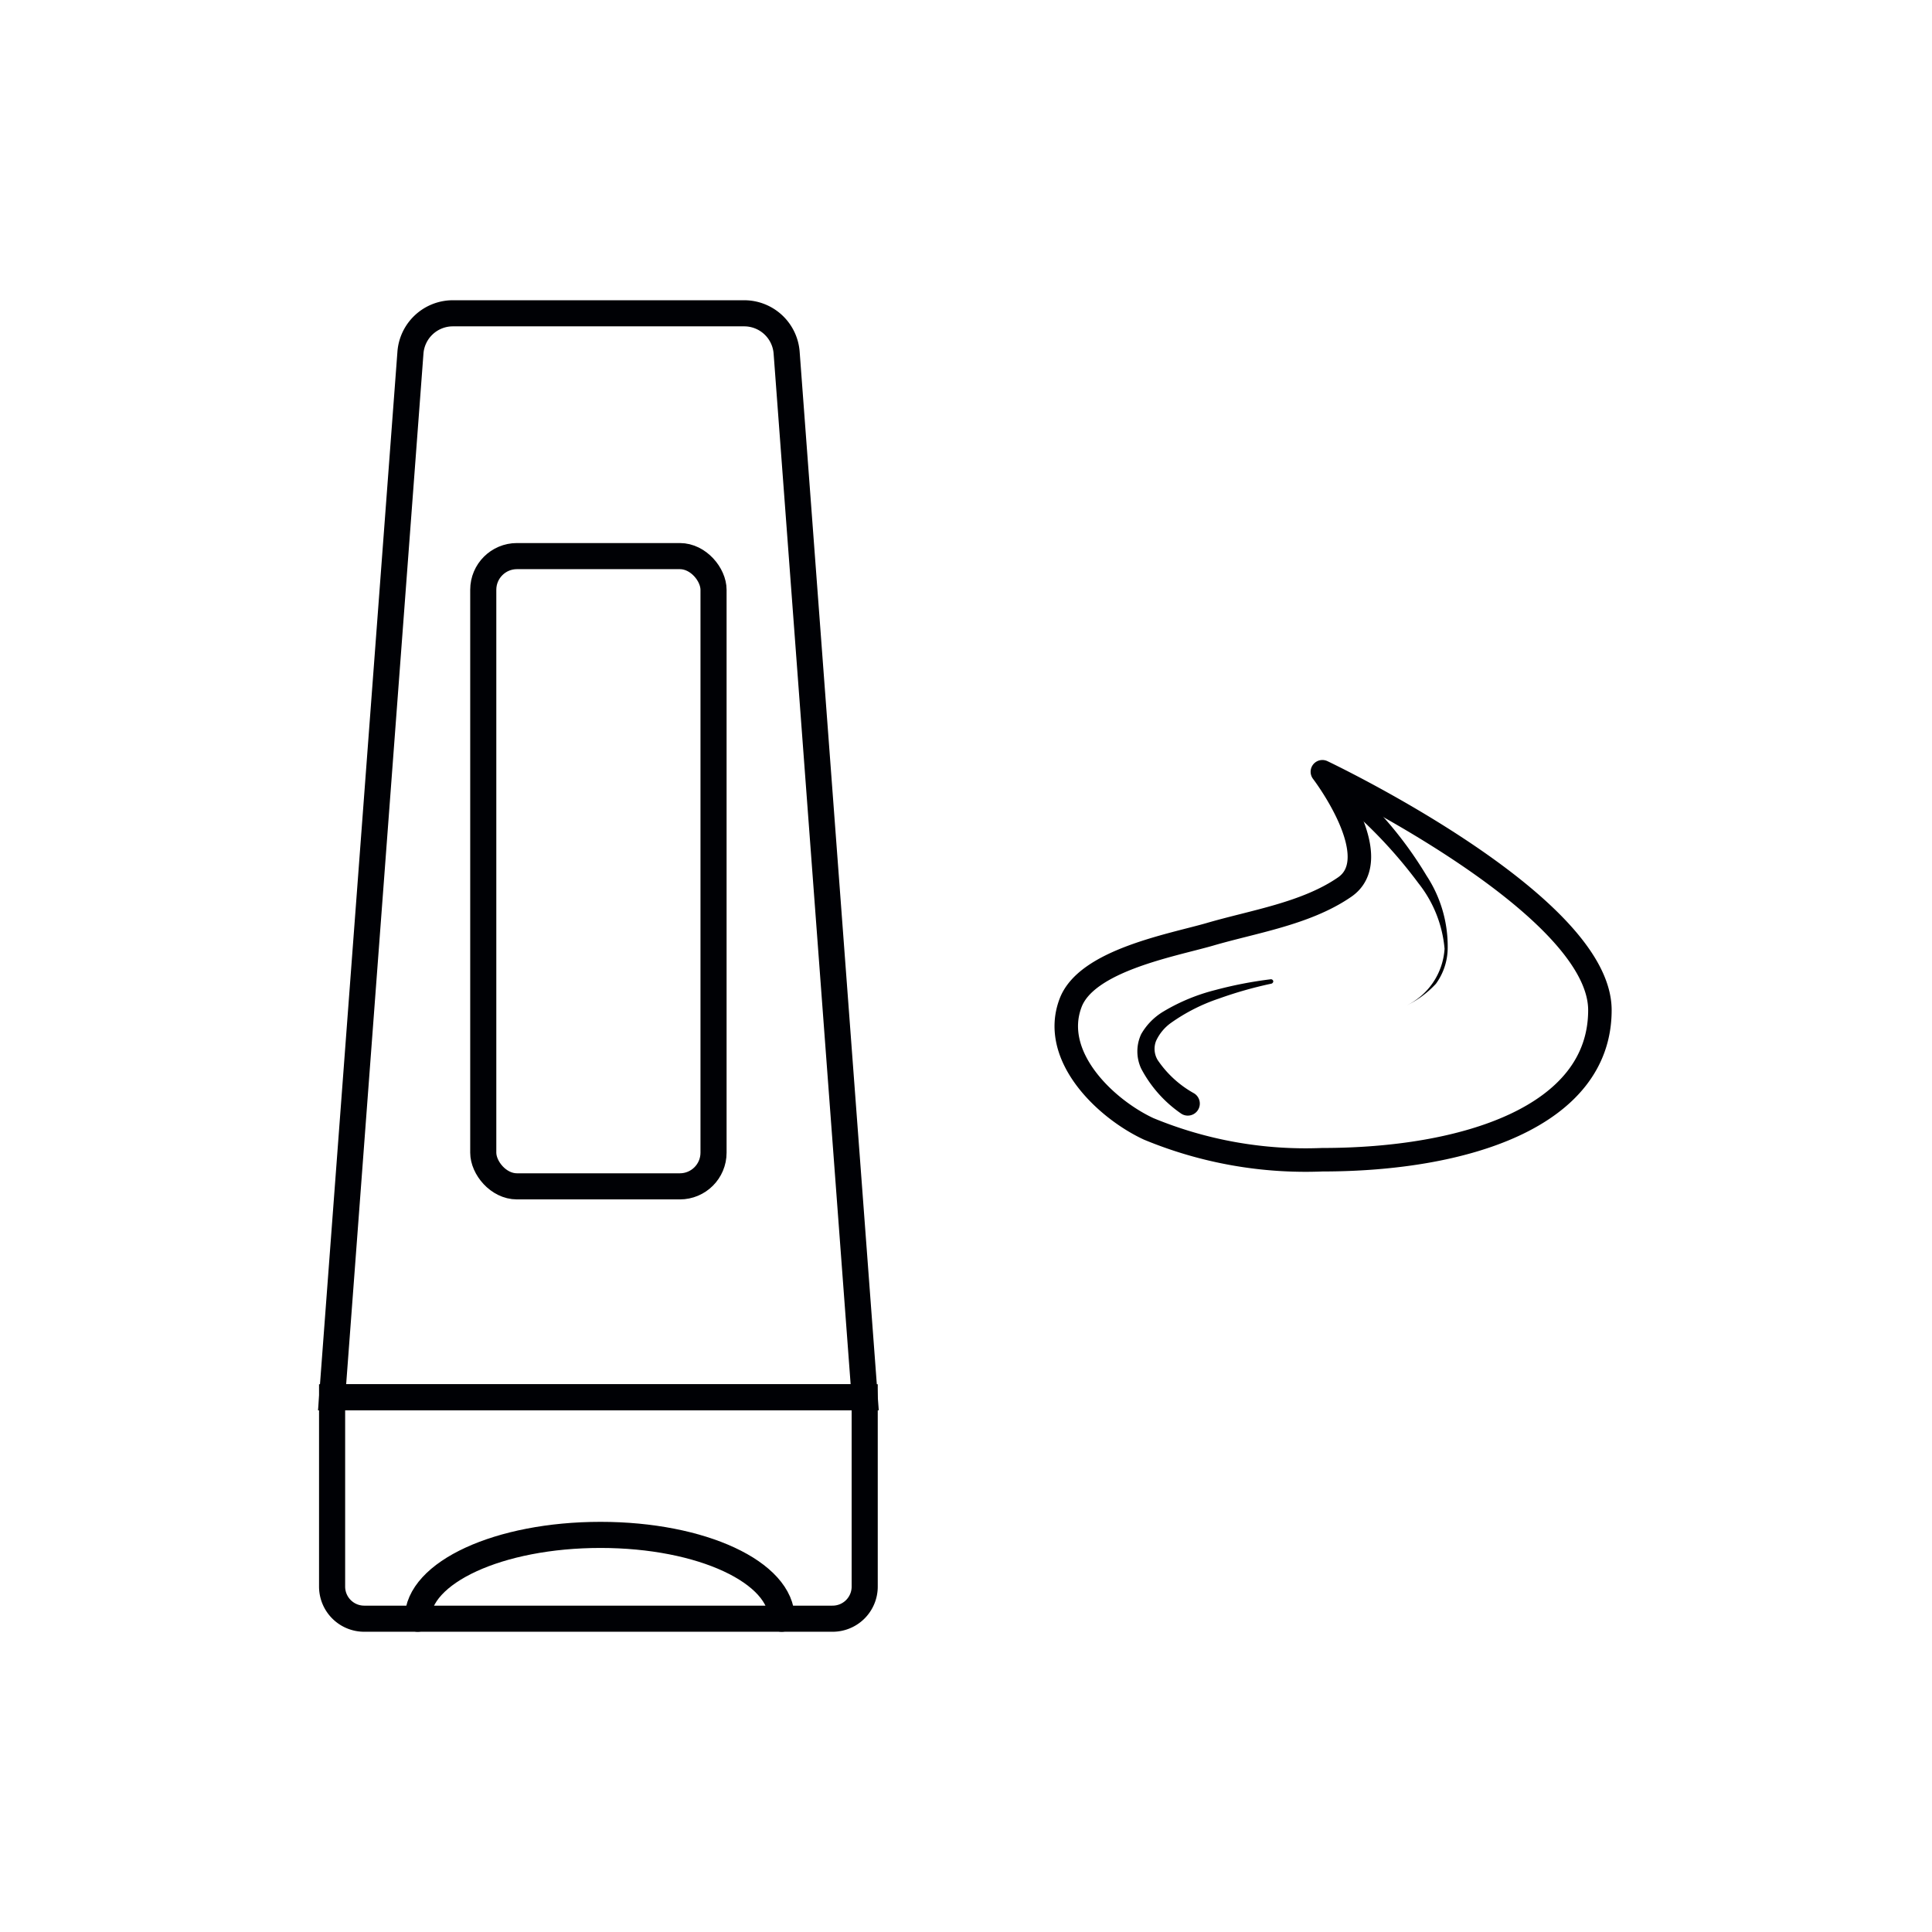 <svg id="Слой_2" data-name="Слой 2" xmlns="http://www.w3.org/2000/svg" viewBox="0 0 74 74"><defs><style>.cls-1,.cls-2{fill:none;stroke:#000105;}.cls-1{stroke-linecap:round;stroke-miterlimit:10;}.cls-2{stroke-linejoin:round;stroke-width:0.9px;}.cls-3{fill:#000105;}</style></defs><title>кондиционер импортерия</title><path class="cls-1" d="M33.12,53.52H12.72l3-40A1.63,1.63,0,0,1,17.33,12H28.5a1.63,1.63,0,0,1,1.63,1.51Z"/><path class="cls-1" d="M12.72,53.52h20.4a0,0,0,0,1,0,0v7.24A1.23,1.23,0,0,1,31.88,62H13.95a1.23,1.23,0,0,1-1.23-1.23V53.52A0,0,0,0,1,12.72,53.52Z"/><path class="cls-1" d="M16,62c0-1.77,3.11-3.21,7-3.21s6.94,1.44,6.94,3.21"/><rect class="cls-1" x="18.51" y="21.3" width="8.82" height="24.14" rx="1.29"/><path class="cls-2" d="M61.28,38.69c0,4.1-5.21,5.73-10.63,5.73A15.71,15.71,0,0,1,44,43.24c-1.64-.76-3.76-2.77-3-4.81.6-1.64,3.87-2.22,5.33-2.64C48,35.3,50,35,51.47,34c1.72-1.12-.82-4.44-.82-4.44S61.28,34.6,61.28,38.69Z"/><path class="cls-3" d="M50.93,29.23a21.83,21.83,0,0,1,2,2,14.84,14.84,0,0,1,1.71,2.31,4.93,4.93,0,0,1,.81,2.77A2.35,2.35,0,0,1,55,37.68a3.75,3.75,0,0,1-1.14.84h0a2.6,2.6,0,0,0,1.47-2.18,4.69,4.69,0,0,0-1-2.51,18.08,18.08,0,0,0-3.93-3.88Z"/><path class="cls-3" d="M48.68,37.68a15.51,15.51,0,0,0-2,.57,7,7,0,0,0-1.83.93,1.74,1.74,0,0,0-.57.69.83.83,0,0,0,.06.73,4.06,4.06,0,0,0,1.4,1.28h0a.46.46,0,1,1-.49.78l0,0a4.81,4.81,0,0,1-1.54-1.73,1.56,1.56,0,0,1,0-1.32,2.39,2.39,0,0,1,.84-.86,7.37,7.37,0,0,1,2-.83,15.41,15.41,0,0,1,2.11-.41.09.09,0,0,1,.11.08A.1.1,0,0,1,48.68,37.68Z"/></svg>
